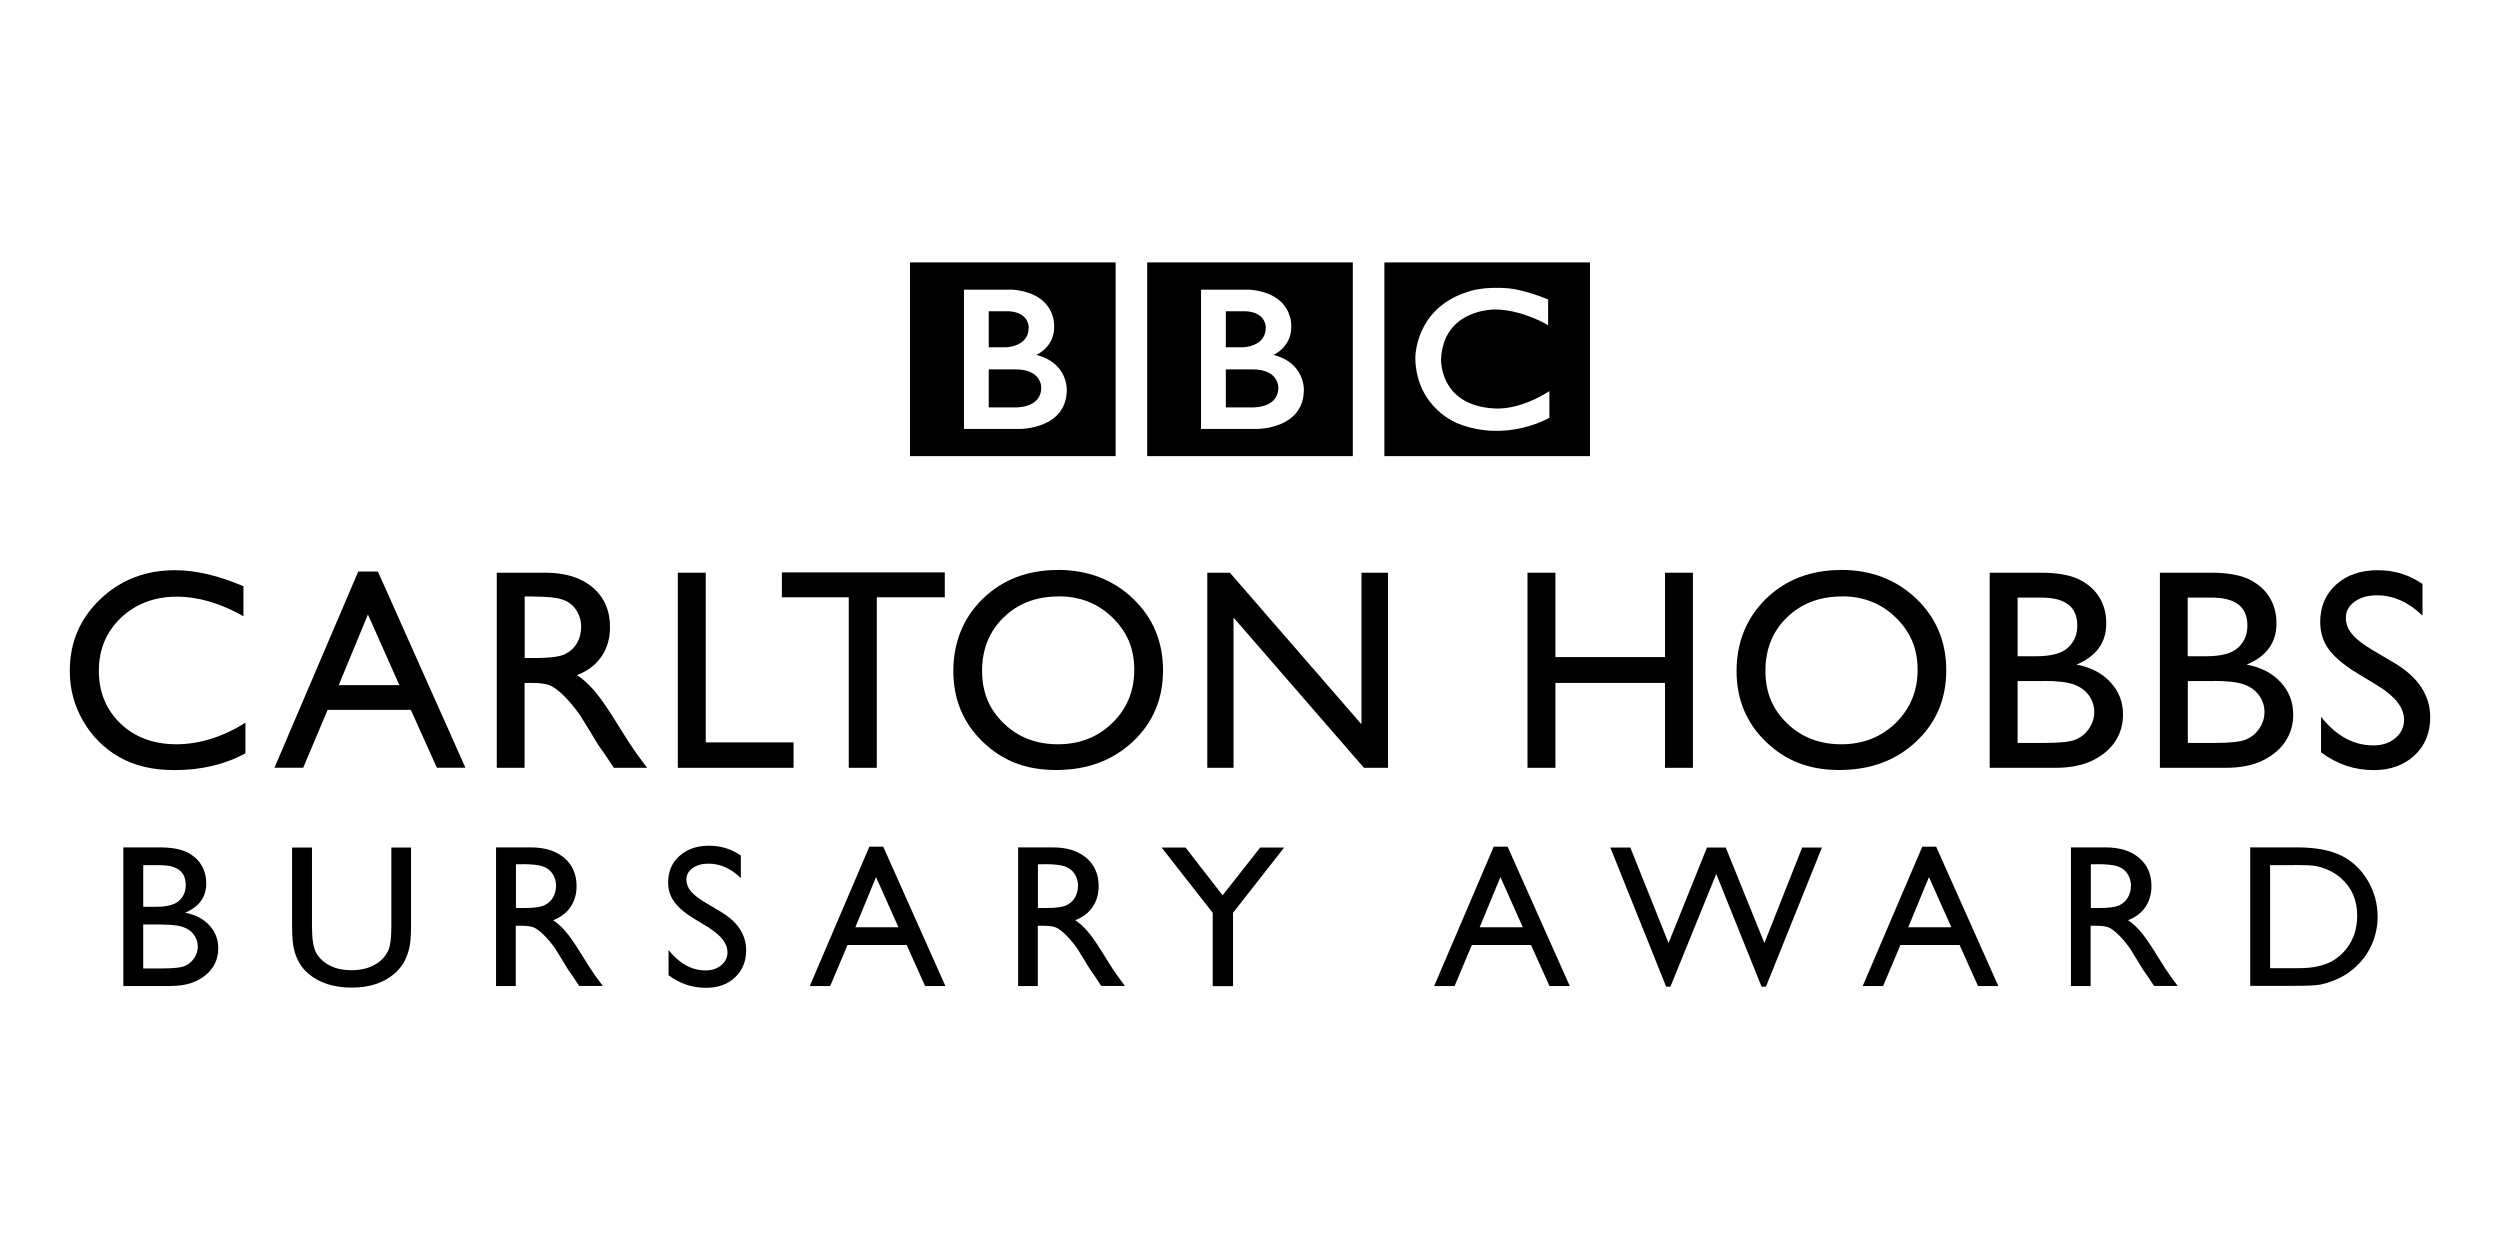 <svg xmlns="http://www.w3.org/2000/svg" id="Layer_1" viewBox="0 0 240 120"><defs><style>.cls-1{fill:#000;stroke-width:0px;}</style></defs><path class="cls-1" d="M99.96,37.21s.07-1.77-2.52-1.75h-2.52v3.65h2.52s2.52.12,2.52-1.9Z"></path><path class="cls-1" d="M87.36,43.79h19.74v-18.6h-19.74v18.6ZM92.55,27.81h4.69c4.23.39,3.96,3.58,3.96,3.58.01,1.95-1.71,2.68-1.71,2.68,3.02.76,2.92,3.34,2.92,3.34,0,3.79-4.49,3.77-4.49,3.77h-5.38v-13.37Z"></path><path class="cls-1" d="M121.52,31.47s.07-1.48-1.92-1.59h-1.92v3.46h1.63s2.2-.03,2.2-1.87Z"></path><path class="cls-1" d="M122.72,37.21s.07-1.77-2.52-1.75h-2.52v3.65h2.52s2.52.12,2.52-1.9Z"></path><path class="cls-1" d="M110.13,43.79h19.74v-18.6h-19.74v18.6ZM115.31,27.81h4.69c4.23.39,3.96,3.58,3.96,3.58.01,1.95-1.71,2.68-1.71,2.68,3.02.76,2.92,3.34,2.92,3.34,0,3.79-4.49,3.77-4.49,3.77h-5.38v-13.37Z"></path><path class="cls-1" d="M132.9,25.19v18.6h19.74v-18.6h-19.74ZM148.73,40.11s-4.06,2.41-8.76.55c0,0-3.95-1.44-4.1-6.18,0,0-.16-4.87,5.11-6.49,0,0,1.41-.54,3.94-.3,0,0,1.51.15,3.7,1.06v2.47s-2.41-1.48-5.08-1.51c0,0-4.97-.1-5.2,4.77,0,0-.18,4.47,5.14,4.73,0,0,2.23.27,5.26-1.66v2.56Z"></path><path class="cls-1" d="M98.76,31.47s.07-1.48-1.92-1.59h-1.92v3.46h1.63s2.2-.03,2.2-1.87Z"></path><path class="cls-1" d="M23.56,69.37v2.95c-1.97,1.07-4.24,1.61-6.81,1.61-2.09,0-3.87-.42-5.32-1.26-1.46-.84-2.61-2-3.46-3.47-.85-1.47-1.27-3.07-1.27-4.79,0-2.73.97-5.02,2.92-6.88,1.94-1.86,4.34-2.79,7.19-2.79,1.97,0,4.15.51,6.56,1.54v2.88c-2.19-1.25-4.33-1.88-6.42-1.88s-3.93.68-5.34,2.03c-1.42,1.35-2.12,3.05-2.12,5.09s.7,3.74,2.09,5.07c1.39,1.32,3.18,1.98,5.35,1.98s4.49-.7,6.65-2.09Z"></path><path class="cls-1" d="M34.4,54.87h1.88l8.4,18.83h-2.74l-2.5-5.55h-7.99l-2.34,5.55h-2.76l8.04-18.83ZM38.34,65.77l-3.02-6.78-2.8,6.78h5.82Z"></path><path class="cls-1" d="M47.69,73.71v-18.73h4.69c1.89,0,3.4.47,4.51,1.41s1.67,2.21,1.67,3.81c0,1.09-.27,2.03-.82,2.83-.55.8-1.33,1.39-2.35,1.78.6.39,1.18.93,1.76,1.61.57.68,1.38,1.86,2.41,3.55.65,1.06,1.18,1.86,1.57,2.4l.99,1.34h-3.19l-.82-1.23s-.08-.12-.16-.23l-.52-.74-.83-1.37-.9-1.46c-.55-.77-1.06-1.38-1.52-1.84-.46-.46-.88-.78-1.25-.98s-1-.3-1.87-.3h-.7v8.15h-2.68ZM51.17,57.26h-.8v5.91h1.02c1.36,0,2.29-.12,2.8-.35.5-.23.9-.58,1.18-1.05s.42-1,.42-1.6-.16-1.12-.47-1.6c-.31-.48-.75-.82-1.32-1.01-.57-.2-1.51-.29-2.82-.29Z"></path><path class="cls-1" d="M65.07,54.98h2.68v16.29h8.43v2.44h-11.11v-18.73Z"></path><path class="cls-1" d="M75.06,54.95h15.64v2.39h-6.53v16.37h-2.69v-16.37h-6.42v-2.39Z"></path><path class="cls-1" d="M101.53,54.71c2.89,0,5.3.92,7.23,2.75,1.92,1.83,2.89,4.13,2.89,6.89s-.97,5.05-2.91,6.86c-1.94,1.81-4.39,2.71-7.35,2.71s-5.17-.9-7.05-2.71c-1.88-1.81-2.82-4.08-2.82-6.8s.95-5.11,2.84-6.94c1.89-1.83,4.29-2.75,7.18-2.75ZM101.63,57.26c-2.14,0-3.9.67-5.28,2.01-1.38,1.34-2.07,3.05-2.07,5.13s.69,3.7,2.08,5.04c1.38,1.34,3.12,2.01,5.2,2.01s3.83-.68,5.23-2.05,2.1-3.07,2.1-5.11-.7-3.65-2.1-5.01-3.11-2.03-5.15-2.03Z"></path><path class="cls-1" d="M130.7,54.98h2.55v18.73h-2.31l-12.52-14.42v14.42h-2.52v-18.73h2.17l12.63,14.55v-14.55Z"></path><path class="cls-1" d="M159.84,54.98h2.68v18.73h-2.68v-8.15h-10.52v8.15h-2.68v-18.73h2.68v8.1h10.52v-8.1Z"></path><path class="cls-1" d="M176.72,54.71c2.89,0,5.3.92,7.23,2.75,1.92,1.83,2.89,4.13,2.89,6.89s-.97,5.05-2.91,6.86c-1.94,1.81-4.39,2.71-7.35,2.71s-5.17-.9-7.05-2.71c-1.88-1.81-2.82-4.08-2.82-6.8s.95-5.11,2.84-6.94c1.89-1.83,4.29-2.75,7.18-2.75ZM176.83,57.26c-2.14,0-3.9.67-5.28,2.01-1.38,1.34-2.07,3.05-2.07,5.13s.69,3.7,2.08,5.04c1.38,1.34,3.12,2.01,5.2,2.01s3.83-.68,5.23-2.05,2.1-3.07,2.1-5.11-.7-3.65-2.1-5.01-3.11-2.03-5.15-2.03Z"></path><path class="cls-1" d="M197.35,73.71h-6.34v-18.73h4.91c1.55,0,2.75.21,3.62.62.87.42,1.53.99,1.98,1.72.46.73.68,1.57.68,2.53,0,1.84-.95,3.16-2.86,3.95,1.37.26,2.46.82,3.26,1.69.81.87,1.21,1.9,1.21,3.11,0,.96-.25,1.81-.74,2.56-.49.75-1.21,1.36-2.17,1.84-.95.47-2.14.71-3.57.71ZM196,57.37h-2.31v5.63h1.78c1.43,0,2.45-.27,3.05-.82.6-.55.9-1.25.9-2.12,0-1.8-1.14-2.69-3.43-2.69ZM196.2,65.38h-2.51v5.94h2.64c1.47,0,2.46-.11,2.98-.34s.94-.58,1.26-1.07c.32-.48.48-1,.48-1.56s-.17-1.09-.5-1.57c-.34-.47-.81-.83-1.43-1.06-.62-.23-1.59-.35-2.92-.35Z"></path><path class="cls-1" d="M213.69,73.71h-6.34v-18.73h4.91c1.55,0,2.75.21,3.62.62.87.42,1.53.99,1.98,1.72.46.73.68,1.57.68,2.53,0,1.84-.95,3.16-2.86,3.95,1.37.26,2.46.82,3.26,1.69.81.87,1.21,1.9,1.21,3.11,0,.96-.25,1.81-.74,2.56-.49.75-1.21,1.36-2.17,1.84-.95.47-2.14.71-3.57.71ZM212.33,57.37h-2.31v5.63h1.78c1.43,0,2.45-.27,3.05-.82.6-.55.9-1.25.9-2.12,0-1.8-1.14-2.69-3.43-2.69ZM212.54,65.38h-2.51v5.94h2.64c1.47,0,2.46-.11,2.98-.34s.94-.58,1.26-1.07c.32-.48.48-1,.48-1.56s-.17-1.09-.5-1.57c-.34-.47-.81-.83-1.43-1.06-.62-.23-1.59-.35-2.92-.35Z"></path><path class="cls-1" d="M228.32,65.86l-2.04-1.24c-1.28-.78-2.19-1.55-2.73-2.3-.54-.75-.81-1.62-.81-2.61,0-1.47.51-2.67,1.53-3.59,1.02-.92,2.35-1.38,3.99-1.38s3,.44,4.3,1.32v3.04c-1.35-1.3-2.8-1.95-4.36-1.95-.88,0-1.6.2-2.16.61-.56.41-.84.92-.84,1.56,0,.56.21,1.09.62,1.58.41.49,1.08,1,2,1.54l2.05,1.21c2.28,1.36,3.43,3.1,3.43,5.21,0,1.5-.5,2.72-1.51,3.66s-2.31,1.41-3.92,1.41c-1.85,0-3.53-.57-5.05-1.71v-3.41c1.45,1.83,3.12,2.75,5.03,2.75.84,0,1.54-.23,2.1-.7.56-.47.84-1.05.84-1.76,0-1.14-.82-2.22-2.47-3.24Z"></path><path class="cls-1" d="M16.35,94.66h-4.51v-13.31h3.49c1.1,0,1.96.15,2.57.44.62.3,1.09.7,1.41,1.22.32.52.49,1.12.49,1.8,0,1.31-.68,2.24-2.03,2.81.97.18,1.74.58,2.32,1.2s.86,1.35.86,2.21c0,.68-.17,1.29-.52,1.82s-.86.97-1.54,1.3c-.68.34-1.52.5-2.54.5ZM15.39,83.05h-1.64v4h1.27c1.02,0,1.74-.19,2.17-.58.43-.39.64-.89.64-1.5,0-1.28-.81-1.91-2.44-1.91ZM15.53,88.75h-1.78v4.22h1.88c1.04,0,1.75-.08,2.12-.24.37-.16.67-.41.9-.76s.34-.71.34-1.1-.12-.78-.36-1.11c-.24-.34-.58-.59-1.01-.75s-1.13-.25-2.08-.25Z"></path><path class="cls-1" d="M37.55,81.36h1.91v7.55c0,1.02-.07,1.79-.22,2.31s-.33.95-.55,1.3c-.22.35-.49.66-.8.93-1.05.91-2.43,1.36-4.13,1.36s-3.12-.45-4.17-1.35c-.32-.28-.59-.59-.8-.94-.22-.35-.4-.77-.54-1.27-.14-.5-.21-1.29-.21-2.36v-7.53h1.91v7.55c0,1.25.14,2.12.43,2.61s.72.88,1.3,1.18c.58.3,1.27.44,2.07.44,1.13,0,2.05-.3,2.76-.89.37-.32.64-.69.81-1.12s.25-1.17.25-2.22v-7.55Z"></path><path class="cls-1" d="M47.62,94.66v-13.31h3.33c1.35,0,2.41.33,3.21,1,.79.67,1.19,1.57,1.19,2.71,0,.77-.19,1.44-.58,2.01s-.94.99-1.67,1.27c.43.28.84.66,1.25,1.14s.98,1.32,1.71,2.52c.46.76.84,1.32,1.11,1.7l.7.95h-2.27l-.58-.88s-.06-.09-.11-.16l-.37-.52-.59-.97-.64-1.04c-.39-.55-.75-.98-1.08-1.3-.33-.32-.62-.56-.89-.7-.26-.14-.71-.21-1.33-.21h-.5v5.79h-1.91ZM50.1,82.97h-.57v4.2h.72c.97,0,1.63-.08,1.99-.25.36-.17.64-.41.84-.75.2-.33.3-.71.3-1.14s-.11-.8-.33-1.14-.54-.58-.94-.72c-.4-.14-1.07-.21-2.01-.21Z"></path><path class="cls-1" d="M68.11,89.09l-1.45-.88c-.91-.55-1.55-1.1-1.94-1.64-.38-.54-.58-1.15-.58-1.85,0-1.05.36-1.9,1.09-2.55.73-.65,1.67-.98,2.83-.98s2.13.31,3.06.94v2.16c-.96-.92-1.99-1.38-3.1-1.38-.62,0-1.13.14-1.53.43s-.6.66-.6,1.11c0,.4.15.77.44,1.12.29.35.77.71,1.42,1.1l1.45.86c1.62.97,2.43,2.2,2.43,3.7,0,1.07-.36,1.93-1.07,2.6-.71.67-1.64,1-2.79,1-1.31,0-2.51-.4-3.59-1.21v-2.42c1.03,1.3,2.22,1.96,3.57,1.96.6,0,1.09-.17,1.49-.5.4-.33.6-.75.6-1.25,0-.81-.58-1.58-1.75-2.31Z"></path><path class="cls-1" d="M83.45,81.28h1.34l5.97,13.38h-1.95l-1.77-3.94h-5.68l-1.66,3.94h-1.96l5.72-13.38ZM86.25,89.02l-2.15-4.82-1.99,4.82h4.14Z"></path><path class="cls-1" d="M97.74,94.66v-13.31h3.33c1.35,0,2.41.33,3.21,1,.79.67,1.19,1.57,1.19,2.71,0,.77-.19,1.44-.58,2.01s-.94.99-1.67,1.27c.43.28.84.66,1.25,1.14s.98,1.32,1.71,2.52c.46.76.84,1.32,1.11,1.7l.7.95h-2.27l-.58-.88s-.06-.09-.11-.16l-.37-.52-.59-.97-.64-1.04c-.39-.55-.75-.98-1.08-1.3-.33-.32-.62-.56-.89-.7-.26-.14-.71-.21-1.33-.21h-.5v5.79h-1.91ZM100.21,82.97h-.57v4.2h.72c.97,0,1.63-.08,1.99-.25.36-.17.64-.41.84-.75.2-.33.3-.71.3-1.14s-.11-.8-.33-1.14-.54-.58-.94-.72c-.4-.14-1.07-.21-2.01-.21Z"></path><path class="cls-1" d="M120.97,81.36h2.31l-4.91,6.27v7.04h-1.95v-7.04l-4.91-6.27h2.3l3.56,4.59,3.61-4.59Z"></path><path class="cls-1" d="M143.39,81.28h1.34l5.97,13.38h-1.95l-1.77-3.94h-5.68l-1.66,3.94h-1.96l5.72-13.38ZM146.19,89.02l-2.15-4.82-1.99,4.82h4.14Z"></path><path class="cls-1" d="M173.01,81.36h1.9l-5.38,13.36h-.42l-4.35-10.82-4.4,10.82h-.41l-5.36-13.36h1.92l3.67,9.17,3.69-9.17h1.8l3.71,9.17,3.63-9.17Z"></path><path class="cls-1" d="M184.53,81.28h1.34l5.97,13.38h-1.95l-1.77-3.94h-5.68l-1.66,3.94h-1.96l5.72-13.38ZM187.33,89.02l-2.15-4.82-1.99,4.82h4.14Z"></path><path class="cls-1" d="M198.81,94.66v-13.31h3.33c1.35,0,2.41.33,3.21,1,.79.67,1.19,1.57,1.19,2.71,0,.77-.19,1.44-.58,2.01s-.94.99-1.67,1.27c.43.28.84.66,1.25,1.14s.98,1.32,1.71,2.52c.46.76.84,1.32,1.11,1.7l.7.95h-2.27l-.58-.88s-.06-.09-.11-.16l-.37-.52-.59-.97-.64-1.04c-.39-.55-.75-.98-1.08-1.3-.33-.32-.62-.56-.89-.7-.26-.14-.71-.21-1.33-.21h-.5v5.79h-1.91ZM201.29,82.97h-.57v4.2h.72c.97,0,1.63-.08,1.99-.25.36-.17.64-.41.84-.75.2-.33.3-.71.3-1.14s-.11-.8-.33-1.14-.54-.58-.94-.72c-.4-.14-1.07-.21-2.01-.21Z"></path><path class="cls-1" d="M216.02,94.64v-13.29h4.49c1.81,0,3.24.27,4.3.81,1.05.54,1.89,1.34,2.51,2.4s.93,2.2.93,3.45c0,.89-.17,1.74-.51,2.55s-.83,1.53-1.47,2.14c-.65.64-1.4,1.11-2.26,1.44-.5.2-.96.33-1.38.4-.42.07-1.22.1-2.4.1h-4.21ZM220.31,83.05h-2.38v9.9h2.44c.95,0,1.69-.06,2.22-.2.53-.13.97-.29,1.32-.5.35-.2.67-.45.97-.74.94-.95,1.41-2.16,1.41-3.61s-.48-2.59-1.45-3.5c-.36-.34-.76-.61-1.22-.83-.46-.22-.9-.36-1.31-.43s-1.08-.1-1.99-.1Z"></path></svg>